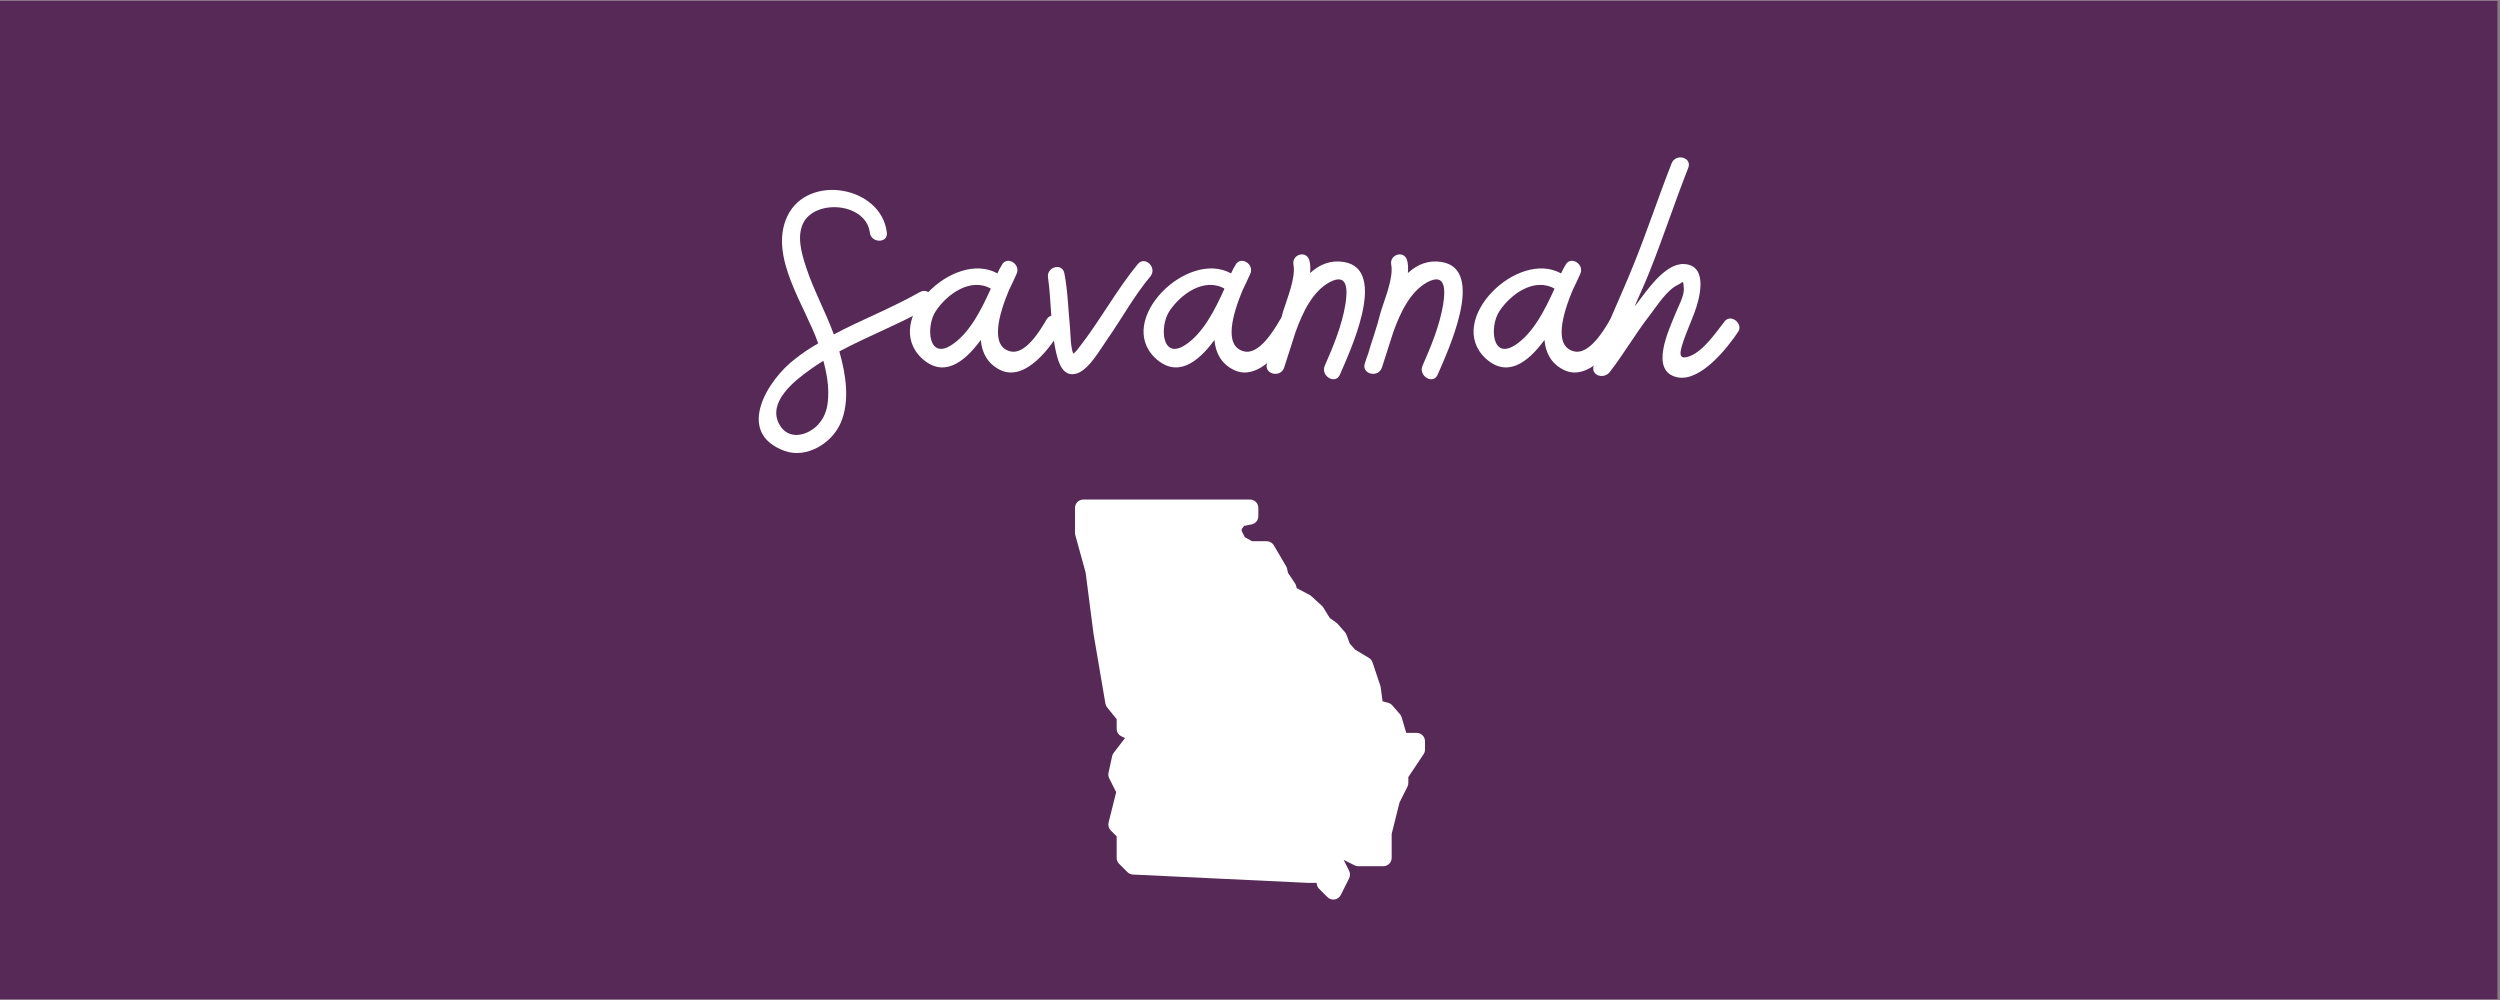 <?xml version="1.0" encoding="UTF-8"?> <svg xmlns="http://www.w3.org/2000/svg" xmlns:xlink="http://www.w3.org/1999/xlink" width="562.5pt" height="225pt" viewBox="0 0 562.5 225" version="1.2"><rect x="0" y="0" width="562.5" height="225" fill="#808080" stroke="none"/><defs><g><symbol overflow="visible" id="glyph0-0"><path style="stroke:none;" d="M 32.137 -27.223 C 25.816 -23.633 19.109 -21.059 12.793 -17.707 C 10.922 -22.855 8.27 -27.613 6.551 -32.84 C 5.539 -35.957 4.289 -40.094 6.16 -43.211 C 9.359 -48.203 20.047 -47.113 20.902 -40.637 C 21.137 -38.219 25.039 -38.141 24.727 -40.637 C 23.477 -51.09 6.941 -53.977 2.34 -44.305 C -1.949 -35.258 6.395 -24.102 9.281 -15.68 C 7.488 -14.664 5.695 -13.492 4.055 -12.168 C -1.949 -7.645 -9.594 4.367 1.715 8.504 C 6.629 10.297 12.402 6.785 14.352 2.184 C 16.457 -2.73 15.523 -8.656 14.039 -13.883 C 20.594 -17.395 27.613 -20.047 34.164 -23.789 C 36.426 -25.039 34.398 -28.469 32.137 -27.223 Z M 11.543 -4.602 C 11.543 -1.793 11.152 0.547 9.203 2.652 C 6.785 5.148 2.496 6.238 0.469 2.418 C -2.105 -2.496 3.898 -7.254 7.41 -9.75 C 8.348 -10.453 9.438 -11.152 10.453 -11.777 C 11.074 -9.438 11.543 -7.02 11.543 -4.602 Z M 11.543 -4.602 "></path></symbol><symbol overflow="visible" id="glyph0-1"><path style="stroke:none;" d="M 30.266 -20.98 C 28.781 -18.406 25.508 -13.105 22.23 -13.883 C 17.395 -14.977 19.734 -22.543 21.84 -27.613 C 22.543 -29.094 23.164 -30.344 23.555 -31.277 C 24.648 -33.539 21.293 -35.566 20.203 -33.227 C 19.891 -32.762 19.578 -32.137 19.266 -31.434 C 9.438 -36.895 -6.785 -20.98 2.184 -12.402 C 7.02 -7.879 11.699 -11.23 15.523 -16.457 C 15.758 -13.648 17.004 -11.152 19.812 -9.75 C 25.508 -6.863 31.355 -14.898 33.695 -19.031 C 34.945 -21.215 31.512 -23.242 30.266 -20.98 Z M 9.125 -15.445 C 3.664 -11.699 3.121 -19.5 5.383 -22.934 C 7.957 -26.832 13.262 -30.574 17.785 -28.004 C 15.602 -23.164 13.027 -18.098 9.125 -15.445 Z M 9.125 -15.445 "></path></symbol><symbol overflow="visible" id="glyph0-2"><path style="stroke:none;" d="M 2.262 -13.414 C 2.809 -11.074 3.898 -7.879 7.02 -8.969 C 9.75 -9.984 12.168 -14.43 13.727 -16.613 C 17.004 -21.293 19.734 -26.363 23.398 -30.73 C 25.039 -32.684 22.23 -35.488 20.594 -33.539 C 15.836 -27.77 12.246 -21.059 7.645 -15.133 C 7.254 -14.664 6.941 -14.117 6.473 -13.727 C 5.852 -13.027 6.086 -13.34 6.316 -13.105 C 5.383 -13.883 5.461 -18.484 5.305 -19.578 C 4.914 -23.555 4.836 -27.535 4.055 -31.512 C 3.512 -33.93 0 -32.84 0.391 -30.496 C 1.172 -24.883 0.938 -19.031 2.262 -13.414 Z M 2.262 -13.414 "></path></symbol><symbol overflow="visible" id="glyph0-3"><path style="stroke:none;" d="M 14.352 -34.008 C 11.387 -34.477 8.891 -33.461 6.785 -31.512 C 6.863 -32.527 6.863 -33.461 6.629 -34.32 C 6.008 -36.738 2.574 -35.723 3.043 -33.383 C 3.59 -30.422 1.559 -25.66 0.703 -22.855 C 0.234 -20.98 -0.312 -19.109 -0.938 -17.238 C -1.402 -15.91 -1.793 -14.586 -2.105 -13.492 C -2.418 -12.715 -2.652 -11.934 -2.887 -11.23 C -3.742 -8.812 0.078 -7.801 0.938 -10.219 C 1.793 -12.871 2.652 -15.523 3.512 -18.254 C 5.148 -22.777 7.332 -27.301 11.074 -29.406 C 15.367 -31.746 15.211 -27.613 14.742 -24.57 C 13.961 -19.734 12.012 -15.055 10.062 -10.609 C 9.125 -8.348 12.48 -6.316 13.492 -8.656 C 15.367 -13.105 24.648 -32.371 14.352 -34.008 Z M 14.352 -34.008 "></path></symbol><symbol overflow="visible" id="glyph0-4"><path style="stroke:none;" d="M 25.816 -20.672 C 23.867 -18.176 21.137 -14.117 18.098 -12.871 C 14.977 -11.621 15.836 -14.039 16.535 -16.223 C 17.238 -18.328 18.176 -20.359 18.953 -22.465 C 20.125 -25.508 22.309 -33.227 16.691 -33.539 C 12.324 -33.773 8.191 -27.379 5.93 -24.492 C 5.773 -24.336 5.695 -24.18 5.539 -24.023 C 6.707 -26.676 7.879 -29.25 8.969 -31.98 C 12.012 -39.625 14.586 -47.504 17.629 -55.223 C 18.484 -57.562 14.82 -58.5 13.883 -56.238 C 10.844 -48.516 8.27 -40.637 5.148 -32.992 C 2.184 -25.586 -1.48 -18.484 -3.664 -10.688 C -4.367 -8.426 -1.402 -7.566 -0.078 -9.203 C 3.121 -13.34 5.773 -17.941 9.047 -22.152 C 10.609 -24.18 12.871 -27.77 15.289 -28.859 C 16.535 -29.484 16.457 -30.109 16.613 -28.156 C 16.77 -26.363 15.289 -23.867 14.664 -22.23 C 13.34 -18.875 8.656 -9.281 15.289 -8.035 C 20.438 -7.098 26.441 -14.664 28.859 -18.328 C 30.031 -20.125 27.223 -22.387 25.816 -20.672 Z M 25.816 -20.672 "></path></symbol></g><clipPath id="clip1"><path d="M 0 0.102 L 562 0.102 L 562 224.898 L 0 224.898 Z M 0 0.102 "></path></clipPath><clipPath id="clip2"><path d="M 241.875 112.398 L 320.625 112.398 L 320.625 202.398 L 241.875 202.398 Z M 241.875 112.398 "></path></clipPath></defs><g id="surface1"><g clip-path="url(#clip1)" clip-rule="nonzero"><path style=" stroke:none;fill-rule:nonzero;fill:rgb(100%,100%,100%);fill-opacity:1;" d="M 0 0.102 L 562.5 0.102 L 562.5 225.102 L 0 225.102 Z M 0 0.102 "></path><path style=" stroke:none;fill-rule:nonzero;fill:rgb(33.73%,16.08%,34.119%);fill-opacity:1;" d="M 0 0.102 L 562.5 0.102 L 562.5 225.102 L 0 225.102 Z M 0 0.102 "></path></g><g style="fill:rgb(100%,100%,100%);fill-opacity:1;"><use xlink:href="#glyph0-0" x="174.812" y="92.95"></use></g><g style="fill:rgb(100%,100%,100%);fill-opacity:1;"><use xlink:href="#glyph0-1" x="205.154" y="92.95"></use></g><g style="fill:rgb(100%,100%,100%);fill-opacity:1;"><use xlink:href="#glyph0-2" x="235.418" y="92.95"></use></g><g style="fill:rgb(100%,100%,100%);fill-opacity:1;"><use xlink:href="#glyph0-1" x="257.726" y="92.95"></use></g><g style="fill:rgb(100%,100%,100%);fill-opacity:1;"><use xlink:href="#glyph0-3" x="287.99" y="92.95"></use></g><g style="fill:rgb(100%,100%,100%);fill-opacity:1;"><use xlink:href="#glyph0-3" x="309.986" y="92.95"></use></g><g style="fill:rgb(100%,100%,100%);fill-opacity:1;"><use xlink:href="#glyph0-1" x="331.982" y="92.95"></use></g><g style="fill:rgb(100%,100%,100%);fill-opacity:1;"><use xlink:href="#glyph0-4" x="362.246" y="92.95"></use></g><g clip-path="url(#clip2)" clip-rule="nonzero"><path style=" stroke:none;fill-rule:nonzero;fill:rgb(100%,100%,100%);fill-opacity:1;" d="M 300 202.398 C 299.508 202.398 299.027 202.203 298.676 201.852 L 296.801 199.977 C 296.445 199.625 296.25 199.148 296.25 198.648 L 294.375 198.648 L 254.91 196.773 C 254.445 196.75 254.004 196.555 253.676 196.227 L 251.801 194.352 C 251.445 194 251.25 193.523 251.25 193.023 L 251.25 188.176 L 249.926 186.852 C 249.461 186.383 249.27 185.707 249.43 185.07 L 251.137 178.242 L 249.57 175.113 C 249.379 174.73 249.328 174.293 249.418 173.875 L 250.23 170.137 C 250.293 169.863 250.414 169.605 250.586 169.383 L 253.125 166.066 L 252.301 165.664 C 251.656 165.348 251.25 164.695 251.25 163.98 L 251.25 161.812 L 249.102 159.16 C 248.902 158.91 248.766 158.613 248.715 158.297 L 246.039 142.586 L 244.266 128.82 L 241.941 120.398 C 241.898 120.234 241.875 120.07 241.875 119.898 L 241.875 114.273 C 241.875 113.238 242.715 112.398 243.75 112.398 L 281.25 112.398 C 282.285 112.398 283.125 113.238 283.125 114.273 L 283.125 116.148 C 283.125 117.043 282.492 117.812 281.617 117.988 L 279.938 118.324 L 279.375 119.031 L 279.375 119.461 L 280.086 120.879 L 281.727 121.773 L 285 121.773 C 285.664 121.773 286.281 122.129 286.617 122.703 L 289.387 127.426 C 289.488 127.594 289.562 127.781 289.602 127.977 L 289.801 128.895 L 291.387 131.277 C 291.516 131.469 291.609 131.688 291.66 131.918 L 291.75 132.328 L 294.645 133.844 C 294.785 133.918 294.918 134.012 295.039 134.121 L 297.43 136.312 C 297.559 136.43 297.668 136.562 297.758 136.711 L 299.207 139.055 L 300.703 140.137 C 300.82 140.219 300.926 140.312 301.02 140.422 L 302.621 142.25 C 302.77 142.422 302.887 142.617 302.965 142.832 L 303.699 144.805 L 304.875 146.152 L 308.004 148.023 C 308.391 148.254 308.676 148.617 308.82 149.043 L 310.586 154.328 C 310.625 154.441 310.648 154.559 310.664 154.68 L 311.074 157.789 L 312.336 158.129 C 312.699 158.227 313.023 158.426 313.266 158.711 L 314.988 160.691 C 315.164 160.895 315.297 161.133 315.371 161.391 L 316.402 164.898 L 318.75 164.898 C 319.785 164.898 320.625 165.738 320.625 166.773 L 320.625 168.648 C 320.625 169.02 320.516 169.383 320.309 169.691 L 316.875 174.844 L 316.875 176.148 C 316.875 176.441 316.809 176.73 316.68 176.988 L 314.895 180.555 L 313.125 187.629 L 313.125 193.023 C 313.125 194.059 312.285 194.898 311.25 194.898 L 305.625 194.898 C 305.336 194.898 305.047 194.832 304.785 194.703 L 302.32 193.469 L 303.555 195.938 C 303.816 196.465 303.816 197.086 303.555 197.613 L 301.68 201.363 C 301.406 201.906 300.895 202.281 300.301 202.379 C 300.199 202.391 300.098 202.398 300 202.398 Z M 300 202.398 "></path></g></g></svg> 